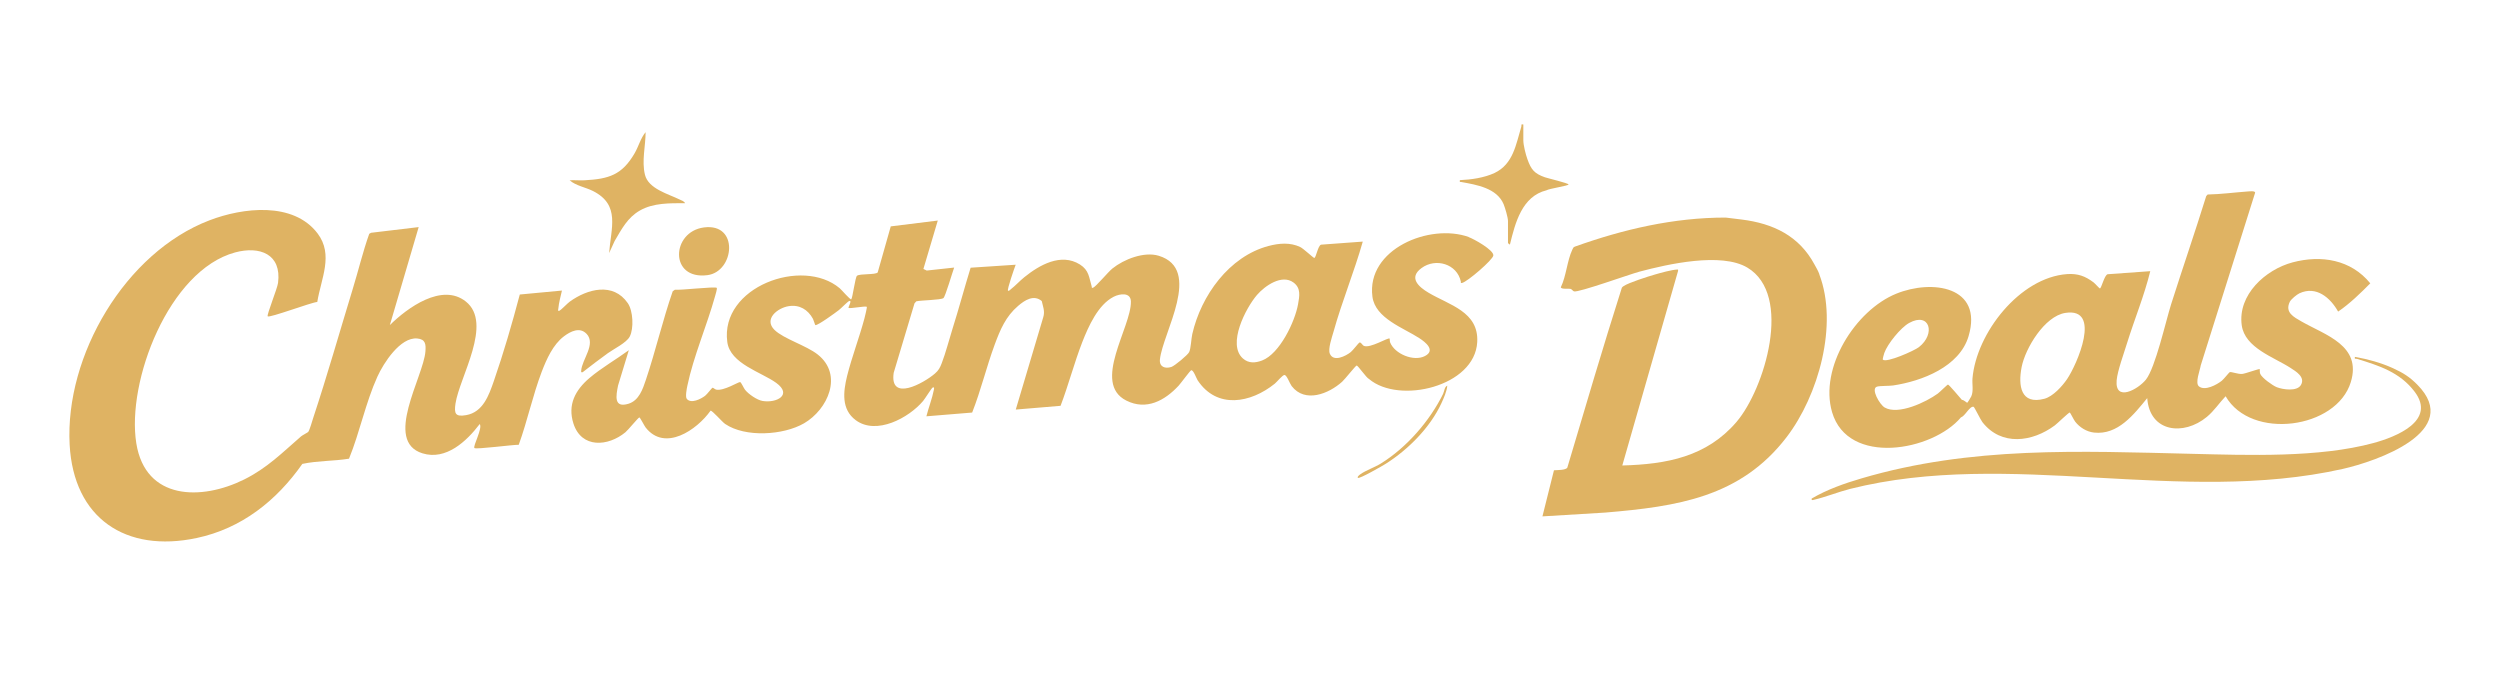 <svg viewBox="0 0 360 100" version="1.1" xmlns="http://www.w3.org/2000/svg" data-name="图层_1" id="_图层_1">
  
  <defs>
    <style>
      .st0 {
        fill: #dfb363;
      }
    </style>
  </defs>
  <path d="M84.46,48.06c1.41,1.49-.68,3.72-.77,5.33-.01.22-.02.24.21.21,1.19-.93,2.4-1.85,3.63-2.74.83-.6,2.69-1.5,3.15-2.39.61-1.17.49-3.72-.28-4.82-2.1-3.04-5.8-2.06-8.36-.21-.32.23-1.27,1.22-1.47,1.3-.3.12-.18-.18-.17-.31.08-.87.33-1.74.52-2.59l-6.07.57c-1.11,4.2-2.33,8.4-3.75,12.5-.69,1.98-1.54,4.45-3.98,4.87-1.55.27-1.74-.21-1.53-1.66.58-3.84,5.44-11.56,1.49-14.7-3.44-2.74-8.44.92-10.94,3.39l4.15-14.11-6.86.82-.26.15c-.93,2.61-1.57,5.33-2.39,7.99-1.88,6.16-3.66,12.42-5.68,18.53-.14.42-.51,1.76-.72,2.01-.08.09-.79.44-1.04.65-2.72,2.36-4.87,4.55-8.19,6.2-6.15,3.05-14.2,3-15.52-5.21-1.43-8.93,4.7-24.91,14.22-27.49,3.55-.96,6.73.23,6.19,4.39-.1.8-1.66,4.63-1.49,4.81.26.26,6.22-1.99,7.14-2.07.54-3.36,2.38-6.79.04-9.87-3.5-4.61-10.77-3.72-15.55-1.89-12.14,4.63-20.84,19.49-20.15,32.31.57,10.6,8.07,15.62,18.31,13.44,6.45-1.37,11.48-5.37,15.2-10.67,2.21-.47,4.52-.39,6.72-.75,1.55-3.8,2.39-8.08,4.09-11.82.87-1.92,3.28-5.71,5.73-5.49,1.22.11,1.26.86,1.18,1.88-.28,3.65-6.07,12.91-.42,14.66,3.39,1.05,6.37-1.75,8.24-4.22.46.58-1.02,3.21-.76,3.46.23.22,5.61-.5,6.38-.47,1.25-3.45,2.01-7.1,3.31-10.52.69-1.8,1.63-3.92,3.2-5.1.94-.71,2.28-1.39,3.25-.36Z" class="st0"></path>
  <path d="M211.5,34.13c-5.63-2.02-14.77,1.75-13.87,8.6.41,3.12,4.5,4.49,6.76,5.97.86.56,2.39,1.75.8,2.57-1.61.84-4.35-.3-5.01-1.96-.07-.18-.04-.52-.07-.55-.16-.24-2.82,1.46-3.73,1.04-.19-.09-.38-.54-.62-.48-.09.02-.94,1.13-1.25,1.38-.73.58-2.48,1.47-3.01.24-.3-.69.3-2.37.52-3.15,1.22-4.38,2.98-8.63,4.22-13l-5.99.44c-.47.09-.73,1.91-1,1.91-.13,0-1.54-1.34-2.02-1.57-1.45-.69-3.05-.55-4.56-.15-5.68,1.5-9.72,7.16-10.98,12.68-.16.71-.2,2.09-.45,2.6-.2.42-2.1,1.99-2.56,2.14-.92.3-1.76-.02-1.65-1.08.39-3.85,6.19-12.99-.17-14.93-2.11-.64-5.02.5-6.68,1.84-.62.5-2.33,2.57-2.77,2.76-.25.11-.18-.1-.21-.2-.39-1.29-.37-2.31-1.7-3.15-2.73-1.7-5.83.09-7.99,1.83,0,0,0,0,0,0-.65.52-1.31,1.25-1.94,1.73-.09.07-.3.33-.42.21-.15-.16.93-3.28,1.11-3.73l-6.49.43c-.9,2.92-1.69,5.89-2.61,8.8-.49,1.55-.98,3.48-1.55,4.95-.25.65-.45,1.04-.99,1.5-1.59,1.37-6.54,4.14-5.93-.11l3-10.01.26-.29c.67-.16,3.51-.18,3.9-.46.28-.2,1.32-3.8,1.55-4.4l-3.95.43-.48-.23,2.07-6.97-6.77.84-1.88,6.63c-.32.37-2.52.15-2.98.48-.26.18-.64,3.25-.83,3.39-.14.11-1.41-1.39-1.66-1.59-5.38-4.54-17.25-.19-16.19,7.74.42,3.14,4.93,4.34,7.05,5.89,2.37,1.73.03,2.94-1.97,2.6-.79-.13-2.04-.99-2.53-1.62-.19-.24-.54-1.06-.7-1.1-.23-.05-2.34,1.31-3.44,1.09-.21-.04-.42-.3-.55-.27-.08.02-.76.93-1.06,1.16-.6.46-2.02,1.18-2.63.44-.24-.29-.01-1.47.08-1.89.87-4.2,2.83-8.71,3.99-12.89.06-.2.34-1.12.24-1.21-.24-.22-5.26.37-6.02.27l-.32.23c-1.45,4.19-2.45,8.54-3.86,12.74-.45,1.34-.99,2.98-2.5,3.45-2.15.66-1.81-1.12-1.51-2.62l1.55-5.09c-1.83,1.34-3.94,2.54-5.67,4.01-2.03,1.73-3.18,3.84-2.3,6.57,1.17,3.59,4.98,3.3,7.48,1.24.4-.33,1.86-2.14,2.01-2.14.1,0,.73,1.24.9,1.45,2.77,3.54,7.39.35,9.35-2.42.23-.06,1.69,1.64,2.1,1.91,2.91,1.98,8.38,1.63,11.36-.09,3.43-1.99,5.68-6.98,1.97-9.91-1.66-1.31-4.9-2.25-6.22-3.54-1.59-1.56.44-3.17,2.04-3.42,1.55-.25,2.77.49,3.5,1.83.1.19.3.9.34.9.39.05,2.9-1.79,3.38-2.16.3-.23,1.28-1.23,1.47-1.3.53-.22-.15.89-.07.97.18.17,2.44-.32,2.63-.14.06.06-.28,1.43-.34,1.66-.73,2.74-1.82,5.57-2.5,8.3-.55,2.26-.86,4.8,1.25,6.36,2.97,2.2,7.64-.33,9.69-2.76.28-.33,1.23-1.87,1.38-1.94.27-.11.21.14.18.31-.24,1.25-.77,2.59-1.08,3.83l6.59-.54c1.26-3.19,2.05-6.55,3.24-9.77.8-2.16,1.59-4.07,3.39-5.6.96-.82,2.24-1.65,3.39-.69,0,0,0,0,0,0,.16.76.5,1.46.21,2.36l-3.95,13.27,6.45-.54c1.15-3.02,1.96-6.17,3.13-9.18.89-2.26,2.26-5.38,4.53-6.53.89-.45,2.44-.67,2.47.69.07,3.7-5.65,11.74-.67,14.26,2.9,1.47,5.56,0,7.55-2.15.28-.3,1.66-2.18,1.8-2.21.32-.08.74,1.15.92,1.43,2.78,4.21,7.65,3.3,11.12.5.3-.24,1.11-1.25,1.39-1.25.34,0,.75,1.21,1.04,1.6,1.93,2.49,5.33,1.11,7.26-.62.4-.36,1.94-2.31,2.09-2.34.18-.04,1.4,1.77,1.79,1.94,4.33,3.67,15.24,1.09,15.58-5.32.24-4.38-4.04-5.33-7.02-7.11-1.4-.83-2.91-2.14-1.01-3.54,2.06-1.52,5.12-.6,5.67,1.93.04.16-.1.26.19.2.76-.17,4.44-3.34,4.49-3.95.07-.79-2.83-2.39-3.54-2.64ZM186.92,43.81c-.45,2.52-2.65,7.14-5.18,8.1-.97.37-1.94.44-2.76-.29-2.3-2.04.41-7.27,2.03-9.15,1.14-1.32,3.58-3.02,5.25-1.79,1.1.81.87,1.95.66,3.13Z" class="st0"></path>
  <path d="M261.99,39.49c-.23-.6-.42-.88-.69-1.38-2.21-4.13-5.93-5.93-10.52-6.5l-2.29-.28c-7.47,0-14.71,1.68-21.7,4.18-.24.08-.29.25-.38.45-.74,1.57-.87,3.8-1.65,5.4.03.34,1.2.16,1.43.25.19.07.29.29.47.35.62.2,8.03-2.47,9.42-2.84,4.09-1.09,11.78-2.82,15.53-.59,6.61,3.93,2.49,17.47-1.53,22.2-4.3,5.05-10.09,6.13-16.47,6.3l8.03-28.01c-.01-.11.05-.22-.08-.21-.9.05-2.38.47-3.28.73-.95.27-3.73,1.16-4.45,1.64-.11.07-.22.14-.29.27-2.73,8.59-5.28,17.26-7.85,25.9-.23.36-1.45.34-1.92.37l-1.66,6.64,9.07-.55c10.28-.87,19.45-2.18,26.09-10.86,4.58-5.98,7.47-16.21,4.71-23.44Z" class="st0"></path>
  <path d="M282.34,60.1c.58-.07,1.29-1.68,1.86-1.52.12.04.99,1.85,1.26,2.2,2.72,3.5,7.2,2.88,10.43.48.33-.24,2.02-1.89,2.16-1.86.07.02.57,1.05.77,1.31.65.84,1.65,1.46,2.71,1.58,3.44.39,5.75-2.61,7.67-4.96.35,4.92,5.24,5.48,8.59,2.7,1.04-.86,1.78-2,2.7-2.97,3.66,6.37,15.98,4.72,18.03-2.05,1.6-5.27-3.67-6.75-7.11-8.72-1.09-.63-2.43-1.29-1.68-2.83.19-.38,1.01-1.05,1.4-1.23,2.41-1.11,4.44.64,5.56,2.64,1.71-1.17,3.18-2.61,4.63-4.07-2.77-3.41-7.05-4.12-11.18-3.02-3.91,1.04-7.93,4.67-7.33,9.06.45,3.26,4.64,4.59,7.01,6.13.79.51,2.17,1.32,1.52,2.46-.56.98-2.59.67-3.48.33-.61-.24-2.13-1.34-2.38-1.91-.11-.23-.05-.66-.07-.69-.09-.1-2.09.66-2.56.69-.59.04-1.53-.34-1.77-.26-.08.03-.86,1.01-1.13,1.23-.75.6-2.44,1.51-3.3.82-.6-.48.15-2.31.26-3.03l7.82-24.83c.09-.34-.83-.22-1.04-.21-1.93.14-3.85.4-5.79.44l-.2.22c-1.62,5.21-3.4,10.37-5.05,15.56-.78,2.47-2.28,9.18-3.64,10.88-1.11,1.39-4.49,3.28-4.21.08.12-1.34,1.05-3.9,1.48-5.29,1.08-3.48,2.49-6.86,3.36-10.41l-6.13.44c-.48.1-.9,2.05-1.13,2.05-.06,0-.72-.74-.91-.88-1.2-.9-2.26-1.29-3.79-1.19-6.85.48-13.08,8.51-13.64,15.01-.07.83.17,1.82-.17,2.59-.05.11-.53.92-.59.93-.08,0-.53-.45-.76-.41-.25-.28-1.86-2.21-2.01-2.21-.1,0-1.18,1.09-1.47,1.3-1.67,1.22-5.69,3.14-7.65,2-.72-.42-2.03-2.71-1.11-3,.41-.13,1.75-.09,2.32-.17,4.15-.62,9.58-2.69,10.88-7.11,2.11-7.18-5.27-8.2-10.41-6.11-5.92,2.4-11.11,10.69-9.25,17.06,2.29,7.81,14.48,5.61,18.56.75ZM291.11,52.88c.53-2.74,3.31-7.35,6.29-7.82,5.32-.84,1.68,7.44.26,9.53-.7,1.03-2.03,2.5-3.26,2.83-3.43.92-3.8-1.9-3.29-4.53ZM271.34,50.83c.46-1.31,2.36-3.65,3.57-4.32,2.96-1.64,3.88,1.55,1.41,3.48-.67.52-4.68,2.3-5.19,1.8-.06-.06.16-.81.21-.96Z" class="st0"></path>
  <path d="M348.1,55.4c-1.13-1.14-2.03-1.7-3.51-2.38-1.72-.78-3.64-1.31-5.49-1.63-.07.41.1.22.32.29,3.18.98,6.13,1.91,8.26,4.69,3.24,4.23-2.7,6.56-5.92,7.43-7.82,2.12-18.02,1.75-26.12,1.55-16.21-.39-31.78-1.11-47.56,3.53-2.46.72-4.99,1.61-7.2,2.91-.05.29.11.23.32.18,1.65-.38,3.5-1.13,5.22-1.57,23.01-5.77,47.49,2.37,70.91-2.87,4.94-1.11,17.4-5.43,10.77-12.13Z" class="st0"></path>
  <path d="M87.71,36.45l.8-1.75c1.01-1.71,1.84-3.36,3.64-4.39,1.94-1.11,4.32-1.05,6.5-1.05-.13-.29-.52-.4-.78-.53-1.65-.81-4.51-1.54-5-3.58-.48-1.99.09-4.11.1-6.12-.72.85-1.01,2.06-1.59,3.05-1.81,3.11-3.7,3.69-7.2,3.88-.71.04-1.44-.04-2.15,0,.89.79,2.31,1.01,3.37,1.55,3.97,2.01,2.57,5.34,2.31,8.97Z" class="st0"></path>
  <path d="M225.86,26.56c0-.18-2.99-.89-3.39-1.03-1.52-.54-1.98-1.09-2.52-2.6-.25-.69-.59-2.03-.59-2.73v-2.28c-.41-.07-.22.1-.29.32-.77,2.55-1.16,5.39-3.86,6.67-1.47.69-3.37.96-4.99,1.03-.03.36-.02.23.21.27,2.21.4,5.11.87,6.09,3.19.21.51.63,1.92.63,2.42v3.18s.24.25.28.21c.76-3.11,1.73-6.94,5.27-7.81.36-.24,3.18-.65,3.18-.84Z" class="st0"></path>
  <path d="M101.88,39.62c3.88-.51,4.59-7.53-.51-6.87-4.71.61-5.03,7.59.51,6.87Z" class="st0"></path>
  <path d="M207.83,56.67c-1.93,3.94-5.27,7.78-9.01,10.09-.85.53-2.16.98-2.91,1.52-.11.08-.53.38-.37.53.2.19,3.56-1.74,4-2.02,3.24-2.05,6.4-5.22,8.02-8.72.35-.76.78-1.72.85-2.54-.42.2-.41.77-.59,1.14Z" class="st0"></path>
</svg>